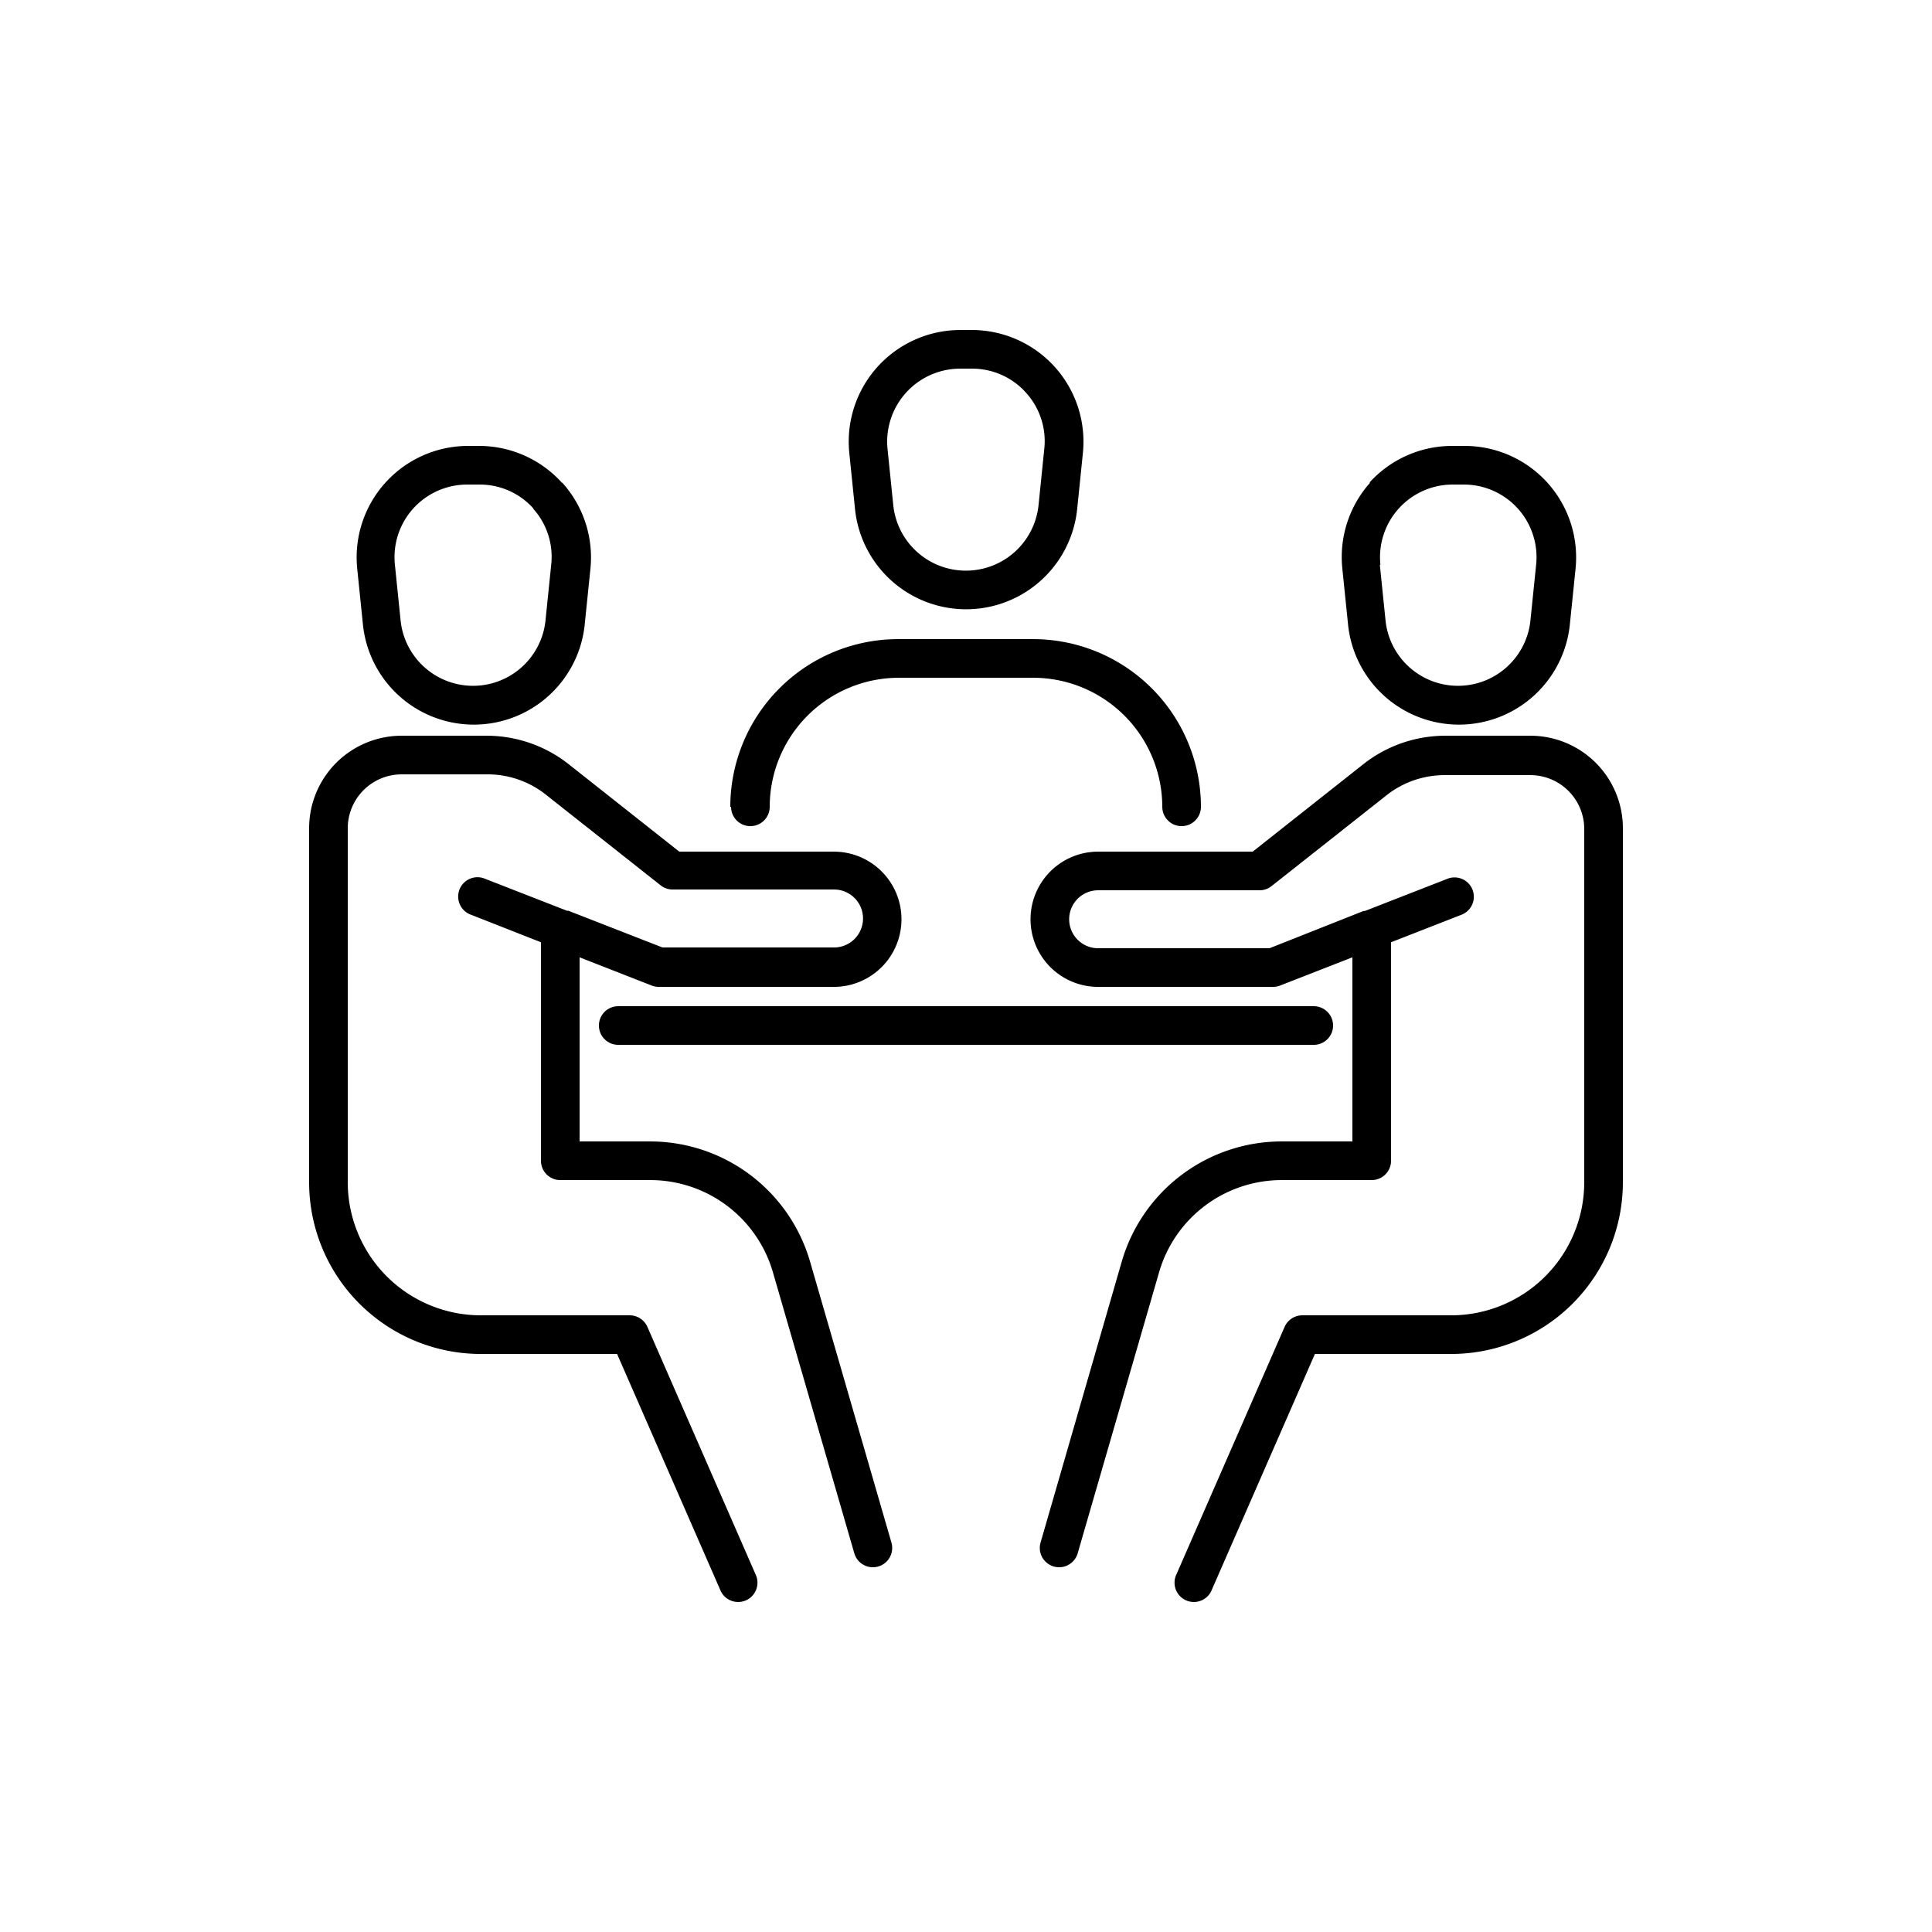 <?xml version="1.0" encoding="UTF-8" standalone="no"?>
<svg
   xmlns:dc="http://purl.org/dc/elements/1.1/"
   xmlns:cc="http://creativecommons.org/ns#"
   xmlns:rdf="http://www.w3.org/1999/02/22-rdf-syntax-ns#"
   xmlns:svg="http://www.w3.org/2000/svg"
   xmlns="http://www.w3.org/2000/svg"
   height="100"
   width="100"
   id="svg10"
   version="1.1"
   y="0px"
   x="0px"
   viewBox="0 0 100 100"
   data-name="Layer 2">
  <defs
     id="defs14" />
  <title
     id="title2">Artboard 17</title>
  <path
     id="path4"
     d="m 37.8,41.761 a 8.69,8.69 0 0 1 8.68,-8.68 h 7 a 8.69,8.69 0 0 1 8.68,8.68 1,1 0 0 1 -2,0 6.69,6.69 0 0 0 -6.64,-6.68 h -7 a 6.69,6.69 0 0 0 -6.68,6.68 1,1 0 0 1 -2,0 z m 12.5,-24.68 a 5.78,5.78 0 0 1 5.75,6.37 l -0.3,2.94 a 5.78,5.78 0 0 1 -11.49,0 l -0.3,-2.94 a 5.78,5.78 0 0 1 5.74,-6.37 z m 2.81,3.25 a 3.73,3.73 0 0 0 -2.81,-1.25 h -0.6 a 3.78,3.78 0 0 0 -3.76,4.17 l 0.3,2.94 a 3.78,3.78 0 0 0 7.51,0 l 0.3,-2.94 a 3.73,3.73 0 0 0 -0.94,-2.92 z m -24,4.66 a 5.78,5.78 0 0 1 1.45,4.45 l -0.3,2.93 a 5.77,5.77 0 0 1 -11.47,0 l -0.3,-2.93 a 5.77,5.77 0 0 1 5.7,-6.36 h 0.61 a 5.78,5.78 0 0 1 4.28,1.9 z m -1.49,1.34 a 3.72,3.72 0 0 0 -2.82,-1.25 h -0.61 a 3.76,3.76 0 0 0 -3.75,4.15 l 0.3,2.93 a 3.77,3.77 0 0 0 7.49,0 l 0.3,-2.93 a 3.72,3.72 0 0 0 -0.94,-2.91 z m -2.74,43.75 h 7.06 l 5.33,12.19 a 1,1 0 1 0 1.83,-0.8 l -5.59,-12.79 a 1,1 0 0 0 -0.92,-0.6 h -7.71 a 6.89,6.89 0 0 1 -6.88,-6.88 v -18.33 a 2.79,2.79 0 0 1 2.79,-2.79 h 4.4 a 4.85,4.85 0 0 1 3,1 l 6,4.74 a 1,1 0 0 0 0.62,0.22 h 8.36 a 1.5,1.5 0 0 1 0,3 h -8.88 l -4.87,-1.9 h -0.07 l -4.23,-1.65 a 1,1 0 1 0 -0.73,1.86 l 3.61,1.42 v 11.31 a 1,1 0 0 0 1,1 h 4.69 a 6.61,6.61 0 0 1 6.31,4.75 l 4.22,14.57 a 1,1 0 0 0 1.92,-0.56 l -4.22,-14.57 a 8.62,8.62 0 0 0 -8.23,-6.19 H 30 v -9.53 l 3.73,1.46 a 1,1 0 0 0 0.36,0.07 h 9.07 a 3.5,3.5 0 0 0 0,-7 h -8 l -5.73,-4.53 a 6.86,6.86 0 0 0 -4.24,-1.47 h -4.4 a 4.79,4.79 0 0 0 -4.79,4.79 v 18.33 a 8.89,8.89 0 0 0 8.88,8.88 z m 46,-45.1 a 5.78,5.78 0 0 1 4.32,-1.9 h 0.61 a 5.77,5.77 0 0 1 5.74,6.36 l -0.3,2.93 a 5.77,5.77 0 0 1 -11.47,0 l -0.3,-2.93 a 5.78,5.78 0 0 1 1.44,-4.46 z m 0.54,4.25 0.3,2.93 a 3.77,3.77 0 0 0 7.49,0 l 0.3,-2.93 a 3.76,3.76 0 0 0 -3.7,-4.15 H 75.2 a 3.76,3.76 0 0 0 -3.75,4.15 z m 3.39,8.85 a 6.86,6.86 0 0 0 -4.24,1.47 l -5.73,4.53 h -8 a 3.5,3.5 0 0 0 0,7 h 9.06 a 1,1 0 0 0 0.36,-0.07 l 3.74,-1.46 v 9.53 h -3.69 a 8.62,8.62 0 0 0 -8.24,6.19 l -4.21,14.57 a 1,1 0 1 0 1.92,0.56 l 4.22,-14.57 a 6.61,6.61 0 0 1 6.31,-4.75 H 71 a 1,1 0 0 0 1,-1 v -11.31 l 3.61,-1.41 a 1,1 0 1 0 -0.73,-1.86 l -4.23,1.65 h -0.07 l -4.87,1.93 h -8.87 a 1.5,1.5 0 0 1 0,-3 h 8.36 a 1,1 0 0 0 0.62,-0.22 l 6,-4.74 a 4.85,4.85 0 0 1 3,-1 h 4.4 a 2.79,2.79 0 0 1 2.78,2.75 v 18.33 a 6.89,6.89 0 0 1 -6.88,6.88 h -7.71 a 1,1 0 0 0 -0.92,0.6 l -5.59,12.79 a 1,1 0 1 0 1.83,0.8 l 5.33,-12.19 h 7.06 a 8.89,8.89 0 0 0 8.88,-8.88 v -18.33 a 4.79,4.79 0 0 0 -4.79,-4.79 z m -5.81,15 a 1,1 0 0 0 -1,-1 H 32 a 1,1 0 0 0 0,2 h 36 a 1,1 0 0 0 1,-1 z" />
</svg>
